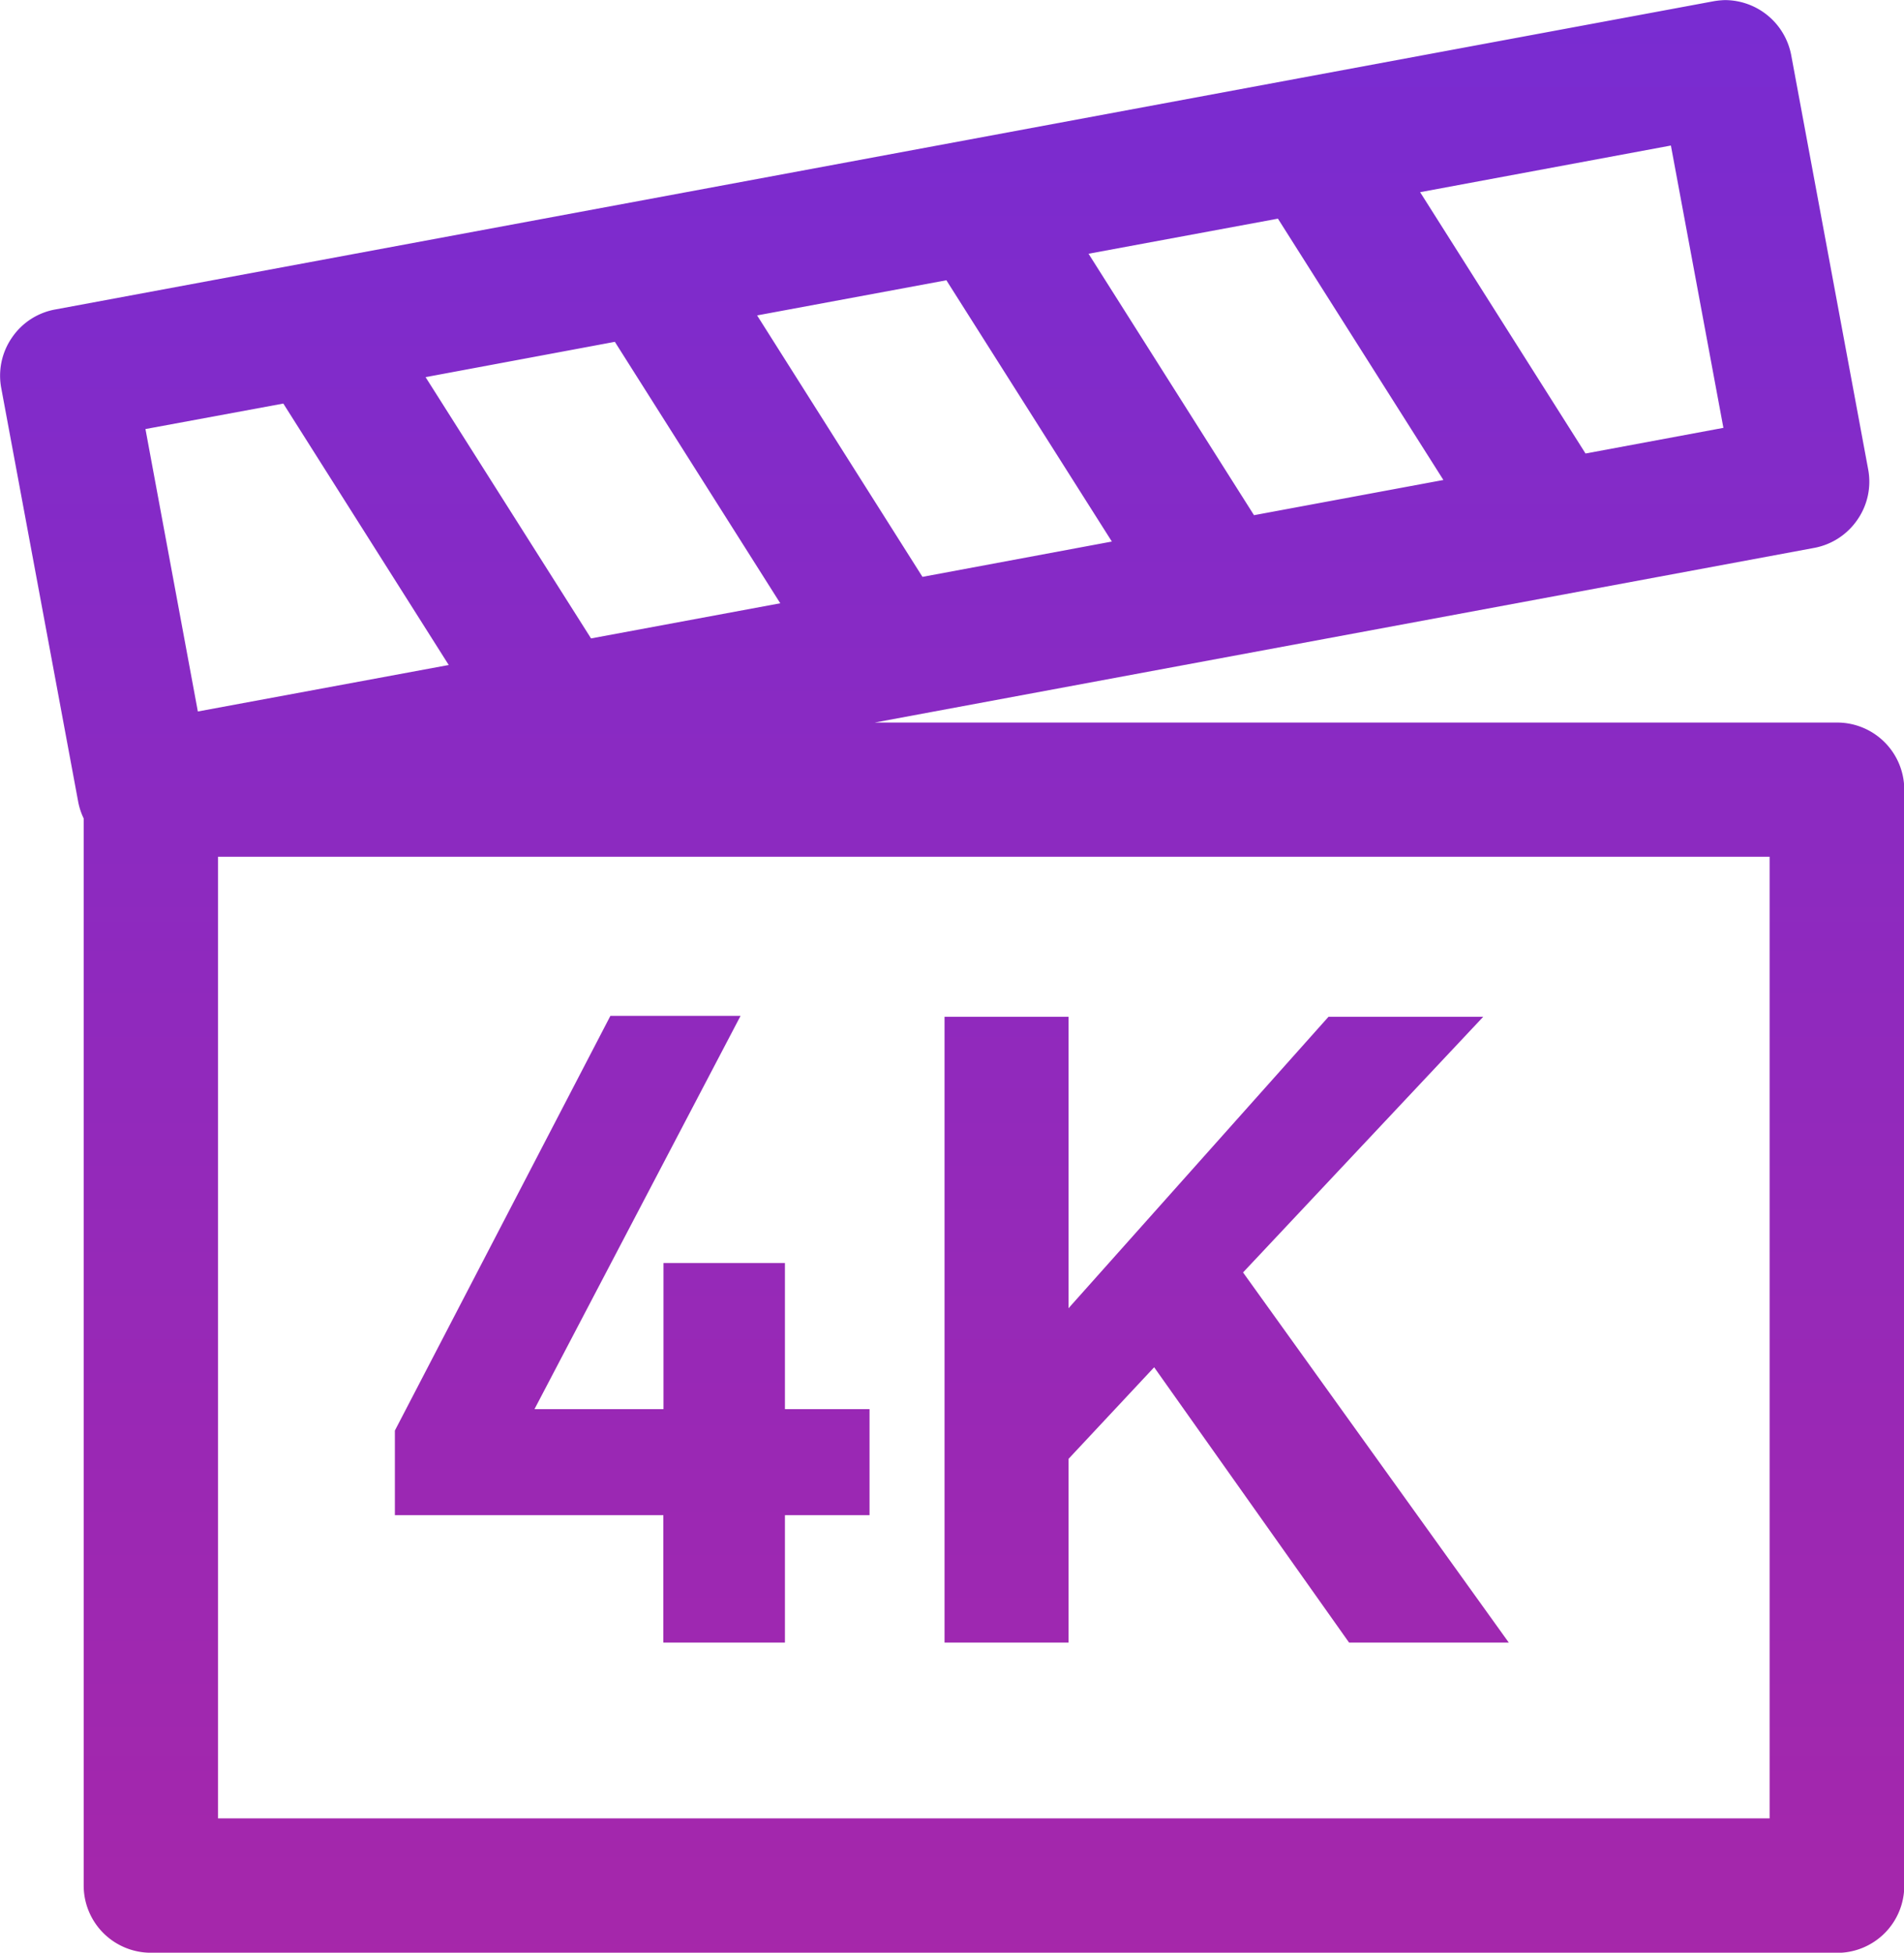 <svg xmlns="http://www.w3.org/2000/svg" xmlns:xlink="http://www.w3.org/1999/xlink" width="35.107" height="36" viewBox="0 0 35.107 36">
  <defs>
    <linearGradient id="linear-gradient" x1="0.5" y1="0.147" x2="0.5" y2="1" gradientUnits="objectBoundingBox">
      <stop offset="0" stop-color="#6c2ddc"/>
      <stop offset="1" stop-color="#a627aa"/>
    </linearGradient>
  </defs>
  <path id="联合_54" data-name="联合 54" d="M-6582.218,8651a1.239,1.239,0,0,1-1.239-1.237v-19.675a1.248,1.248,0,0,1-.1-.3l-1.421-7.64a1.234,1.234,0,0,1,.2-.927,1.227,1.227,0,0,1,.8-.517l22.945-4.265,7.618-1.415a1.45,1.45,0,0,1,.212-.023h.03a1.247,1.247,0,0,1,1.2,1.013l1.42,7.642a1.229,1.229,0,0,1-.2.926,1.239,1.239,0,0,1-.795.518l-17.324,3.22h17.746a1.238,1.238,0,0,1,1.238,1.239v20.206a1.237,1.237,0,0,1-1.238,1.237Zm1.238-2.477h28.609v-17.729h-28.609Zm-1.338-25.614.966,5.207,4.626-.857-3.05-4.82Zm5.165-.957,3.051,4.817,3.489-.648-3.05-4.82Zm6.113-1.138,3.049,4.82,3.492-.651-3.051-4.817Zm6.111-1.137,3.051,4.82,3.492-.649-3.051-4.818Zm6.114-1.135,3.05,4.818,2.542-.473-.968-5.205Zm-1.31,26.74-3.594-5.076-1.579,1.689v3.387h-2.286v-11.538h2.286v5.374l4.794-5.374h2.853l-4.429,4.714,4.9,6.824Zm-12.644,0v-2.349h-4.95v-1.56l3.974-7.646h2.4l-3.8,7.251h2.379v-2.693h2.239v2.693h1.56v1.955h-1.56v2.349Z" transform="translate(6585 -8614.999)" fill="url(#linear-gradient)"/>
</svg>
